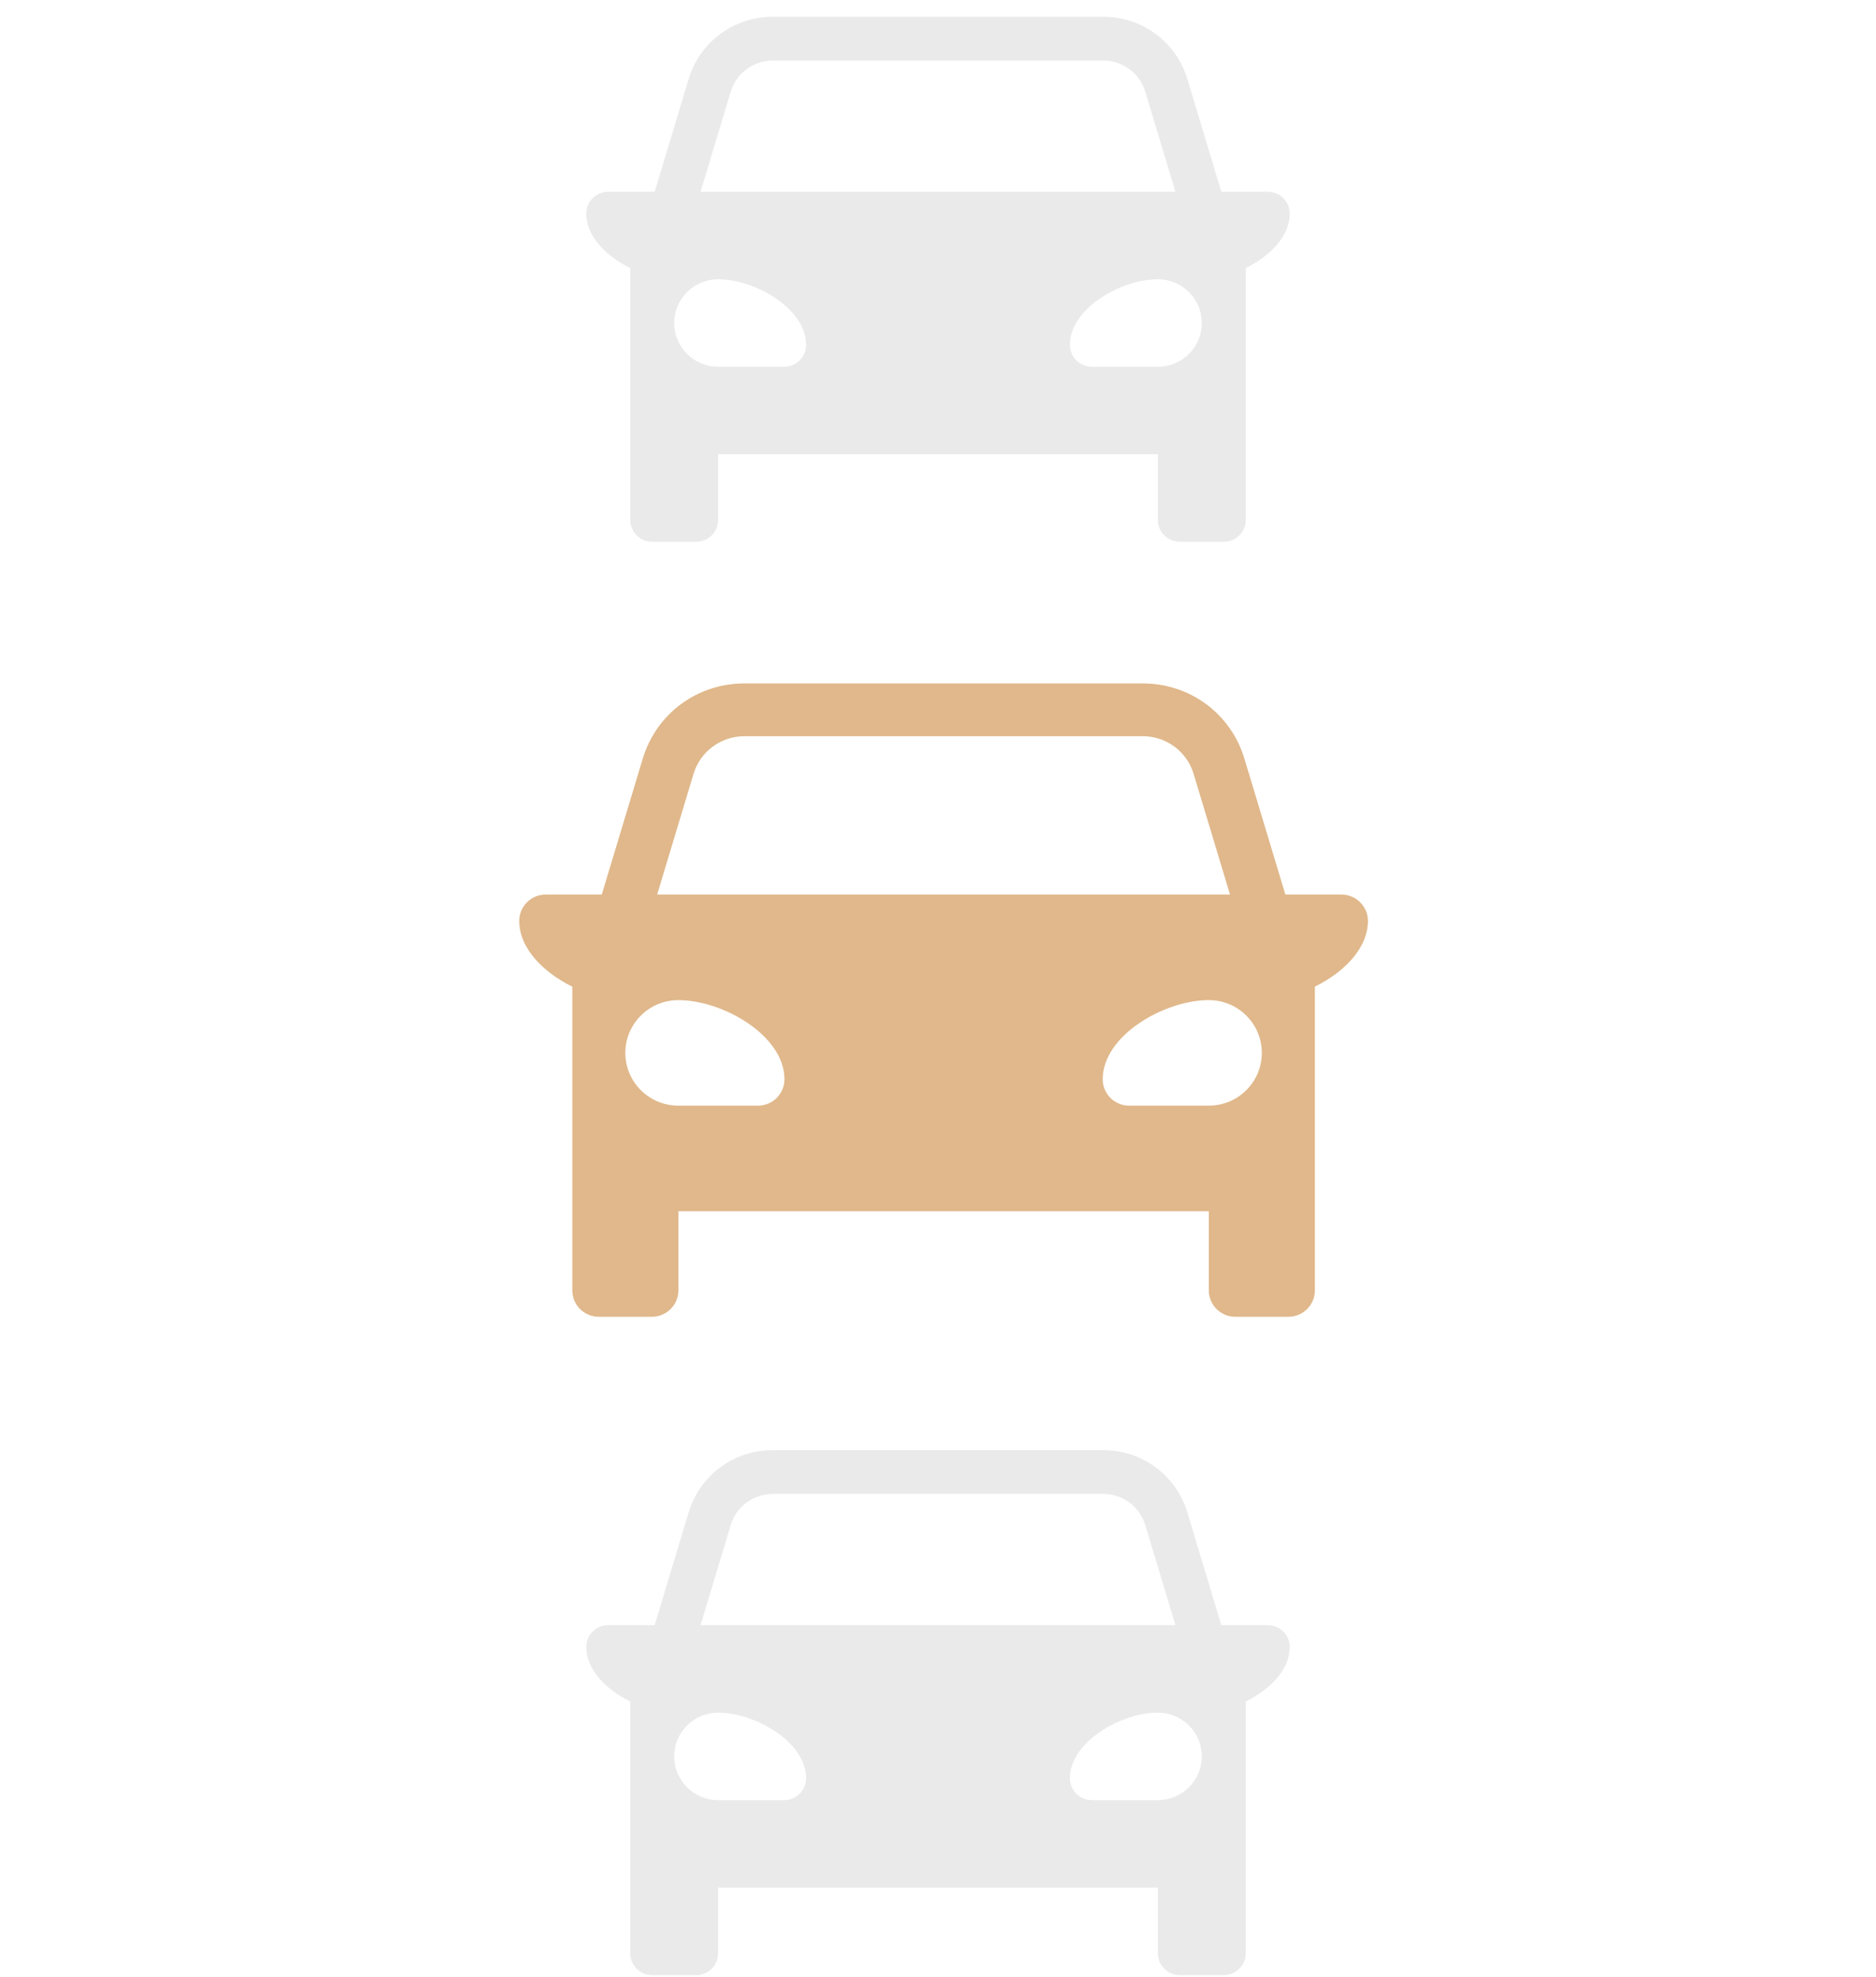 <svg width="112" height="118" viewBox="0 0 112 118" fill="none" xmlns="http://www.w3.org/2000/svg">
<path d="M80.083 53.394H76.917H76.739L74.293 45.283C73.483 42.597 71.046 40.793 68.227 40.793H44.439C41.621 40.793 39.183 42.597 38.373 45.283L35.927 53.394H35.75H32.583C31.709 53.394 31 54.099 31 54.969C31 56.609 32.441 58.044 34.167 58.89V72.296V77.021C34.167 77.891 34.875 78.596 35.75 78.596H38.917C39.791 78.596 40.5 77.891 40.5 77.021V72.296H72.167V77.021C72.167 77.891 72.875 78.596 73.75 78.596H76.917C77.791 78.596 78.5 77.891 78.5 77.021V72.296V58.89C80.225 58.044 81.667 56.609 81.667 54.969C81.667 54.099 80.958 53.394 80.083 53.394ZM41.406 46.188C41.808 44.856 43.041 43.943 44.439 43.943H68.227C69.626 43.943 70.859 44.856 71.26 46.188L73.433 53.394H39.233L41.406 46.188ZM45.25 65.995H40.5C38.751 65.995 37.333 64.585 37.333 62.845C37.333 61.105 38.751 59.695 40.5 59.695C43.139 59.695 46.833 61.795 46.833 64.42C46.833 65.29 46.125 65.995 45.25 65.995ZM72.167 65.995H67.417C66.542 65.995 65.833 65.29 65.833 64.42C65.833 61.795 69.528 59.695 72.167 59.695C73.915 59.695 75.333 61.105 75.333 62.845C75.333 64.585 73.915 65.995 72.167 65.995Z" fill="#E0B88B"/>
<path d="M75.688 97.001H73.062H72.915L70.888 90.278C70.216 88.051 68.196 86.555 65.859 86.555H46.141C43.804 86.555 41.783 88.051 41.112 90.278L39.084 97.001H38.938H36.312C35.587 97.001 35 97.585 35 98.307C35 99.666 36.195 100.855 37.625 101.557V112.669V116.587C37.625 117.308 38.212 117.892 38.938 117.892H41.562C42.288 117.892 42.875 117.308 42.875 116.587V112.669H69.125V116.587C69.125 117.308 69.713 117.892 70.438 117.892H73.062C73.787 117.892 74.375 117.308 74.375 116.587V112.669V101.557C75.805 100.855 77 99.666 77 98.307C77 97.585 76.412 97.001 75.688 97.001ZM43.626 91.028C43.959 89.923 44.981 89.167 46.141 89.167H65.859C67.019 89.167 68.041 89.923 68.374 91.028L70.175 97.001H41.825L43.626 91.028ZM46.812 107.447H42.875C41.425 107.447 40.25 106.277 40.25 104.835C40.25 103.393 41.425 102.224 42.875 102.224C45.063 102.224 48.125 103.964 48.125 106.141C48.125 106.862 47.538 107.447 46.812 107.447ZM69.125 107.447H65.188C64.463 107.447 63.875 106.862 63.875 106.141C63.875 103.964 66.937 102.224 69.125 102.224C70.575 102.224 71.75 103.393 71.75 104.835C71.75 106.277 70.575 107.447 69.125 107.447Z" fill="#EAEAEA"/>
<path d="M75.688 11.446H73.062H72.915L70.888 4.722C70.216 2.496 68.196 1 65.859 1H46.141C43.804 1 41.783 2.496 41.112 4.722L39.084 11.446H38.938H36.312C35.587 11.446 35 12.03 35 12.751C35 14.111 36.195 15.3 37.625 16.002V27.114V31.031C37.625 31.753 38.212 32.337 38.938 32.337H41.562C42.288 32.337 42.875 31.753 42.875 31.031V27.114H69.125V31.031C69.125 31.753 69.713 32.337 70.438 32.337H73.062C73.787 32.337 74.375 31.753 74.375 31.031V27.114V16.002C75.805 15.3 77 14.111 77 12.751C77 12.03 76.412 11.446 75.688 11.446ZM43.626 5.472C43.959 4.368 44.981 3.611 46.141 3.611H65.859C67.019 3.611 68.041 4.368 68.374 5.472L70.175 11.446H41.825L43.626 5.472ZM46.812 21.891H42.875C41.425 21.891 40.25 20.722 40.25 19.28C40.25 17.838 41.425 16.669 42.875 16.669C45.063 16.669 48.125 18.409 48.125 20.586C48.125 21.307 47.538 21.891 46.812 21.891ZM69.125 21.891H65.188C64.463 21.891 63.875 21.307 63.875 20.586C63.875 18.409 66.937 16.669 69.125 16.669C70.575 16.669 71.75 17.838 71.75 19.28C71.75 20.722 70.575 21.891 69.125 21.891Z" fill="#EAEAEA"/>
</svg>
